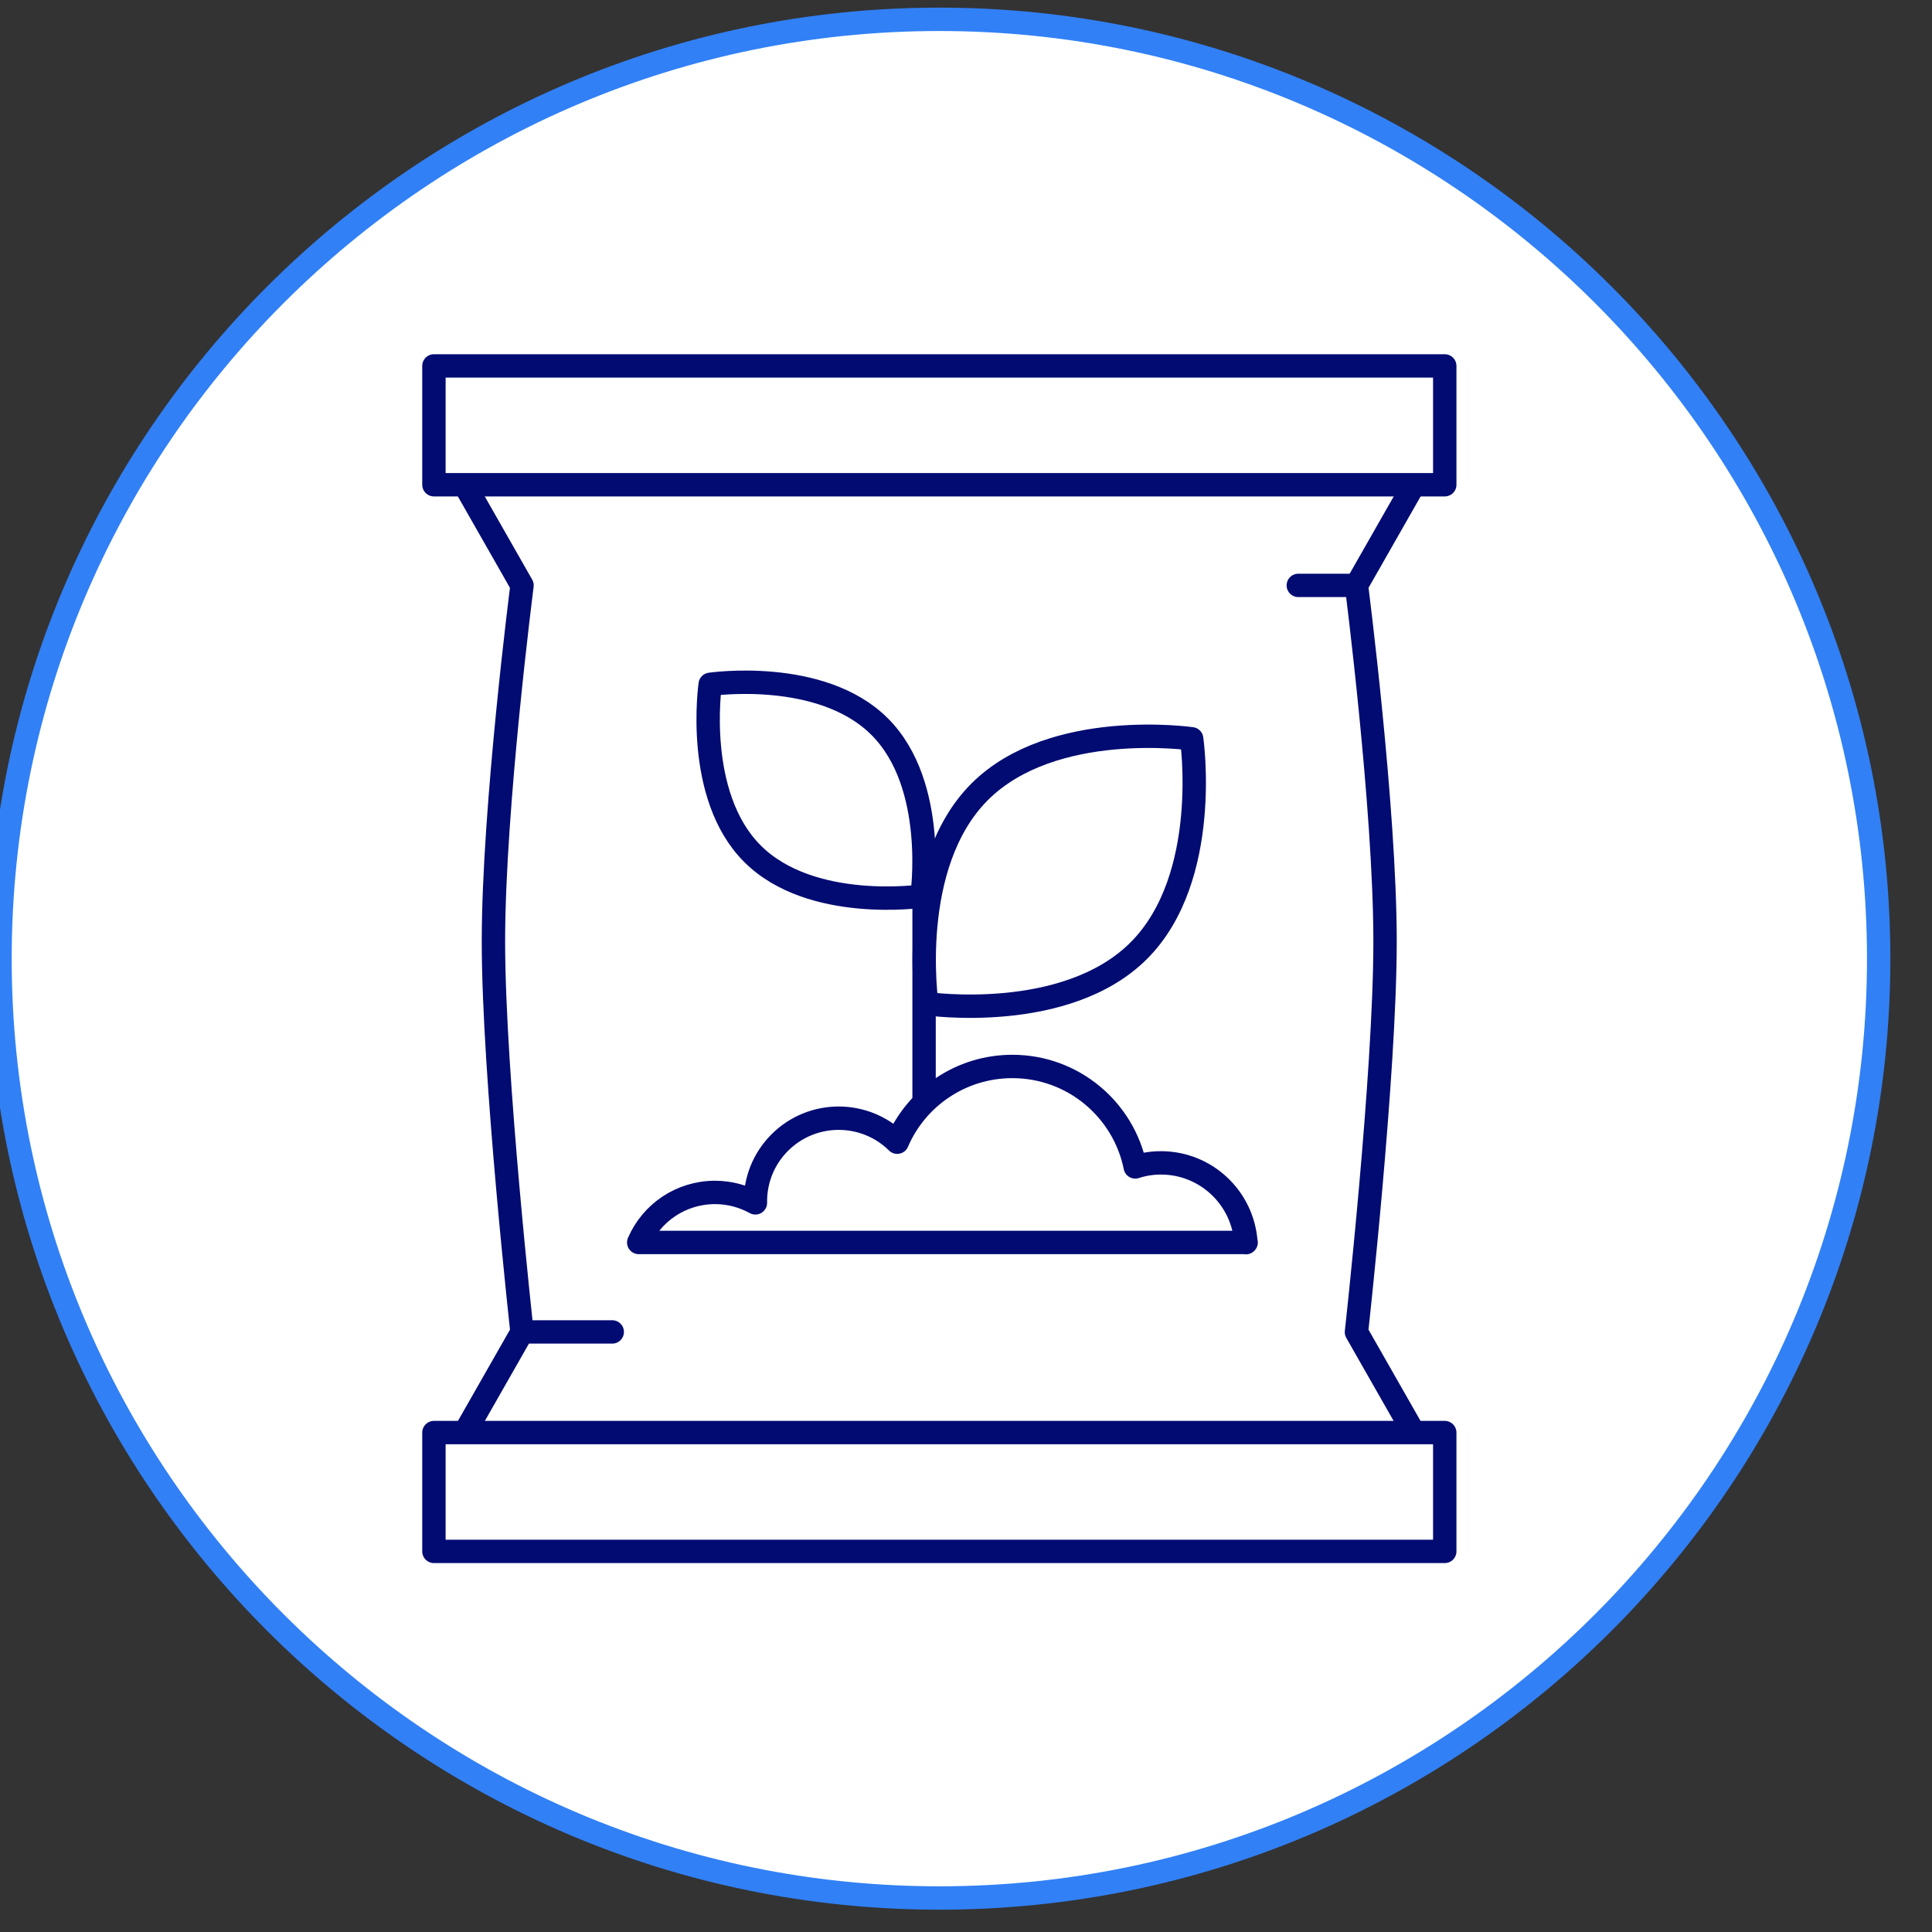 <svg xmlns="http://www.w3.org/2000/svg" fill="none" viewBox="0 0 100 100" height="100" width="100">
<rect x="0" y="0" width="100" height="100" fill="#333333" stroke="none"/>
<g clip-path="url(#clip0_39_87)">
<path stroke-linejoin="round" stroke-linecap="round" stroke-width="1.21" stroke="#3180F6" fill="white" d="M48.62 98.24C21.81 98.24 0 76.43 0 49.62C0 22.81 21.81 1 48.62 1C75.43 1 97.24 22.81 97.24 49.62C97.24 76.43 75.43 98.24 48.62 98.24Z"></path>
<path fill="white" d="M24.05 25.09L27.02 30.3C27.02 30.3 25.54 41.8 25.54 48.73C25.54 55.66 27.02 68.95 27.02 68.95L24.05 74.16"></path>
<path stroke-linejoin="round" stroke-linecap="round" stroke-width="1.21" stroke="#010B72" d="M24.05 25.09L27.02 30.3C27.02 30.3 25.54 41.8 25.54 48.73C25.54 55.66 27.02 68.95 27.02 68.95L24.05 74.16"></path>
<path fill="white" d="M73.18 25.09L70.21 30.3C70.21 30.3 71.69 41.8 71.69 48.73C71.69 55.66 70.21 68.95 70.21 68.95L73.18 74.16"></path>
<path stroke-linejoin="round" stroke-linecap="round" stroke-width="1.21" stroke="#010B72" d="M73.18 25.09L70.21 30.3C70.21 30.3 71.69 41.8 71.69 48.73C71.69 55.66 70.21 68.95 70.21 68.95L73.18 74.16"></path>
<path stroke-linejoin="round" stroke-linecap="round" stroke-width="1.21" stroke="#010B72" fill="white" d="M74.78 18.94H22.46V25.09H74.78V18.94Z"></path>
<path stroke-linejoin="round" stroke-linecap="round" stroke-width="1.21" stroke="#010B72" fill="white" d="M74.78 74.15H22.46V80.3H74.78V74.15Z"></path>
<path stroke-linejoin="round" stroke-linecap="round" stroke-width="1.21" stroke="#010B72" d="M31.69 68.94H27.02"></path>
<path stroke-linejoin="round" stroke-linecap="round" stroke-width="1.21" stroke="#010B72" d="M67.2 30.3H70.21"></path>
<path stroke-linejoin="round" stroke-linecap="round" stroke-width="1.21" stroke="#010B72" fill="white" d="M64.5 64.31H33.06C33.72 62.78 35.24 61.72 37.01 61.72C37.77 61.72 38.48 61.92 39.1 62.26C39.08 61.13 39.5 60 40.36 59.14C42.04 57.46 44.76 57.46 46.44 59.12C47.43 56.81 49.73 55.2 52.4 55.2C55.54 55.2 58.16 57.43 58.76 60.4C59.18 60.26 59.63 60.19 60.09 60.19C62.43 60.19 64.34 62.01 64.49 64.32L64.5 64.31Z"></path>
<path stroke-linejoin="round" stroke-linecap="round" stroke-width="1.21" stroke="#010B72" d="M47.83 56.77V43.69"></path>
<path stroke-linejoin="round" stroke-linecap="round" stroke-width="1.21" stroke="#010B72" fill="white" d="M50.71 40.98C46.92 44.77 47.97 51.95 47.97 51.95C47.97 51.95 55.15 52.99 58.94 49.21C62.73 45.42 61.68 38.24 61.68 38.24C61.68 38.24 54.5 37.2 50.71 40.98Z"></path>
<path stroke-linejoin="round" stroke-linecap="round" stroke-width="1.21" stroke="#010B72" fill="white" d="M38.95 44.19C41.98 47.22 47.72 46.38 47.72 46.38C47.72 46.38 48.56 40.63 45.53 37.61C42.5 34.58 36.76 35.42 36.76 35.42C36.76 35.42 35.92 41.17 38.95 44.19Z"></path>
</g>
<defs>
<clipPath id="clip0_39_87">
<rect fill="white" height="100" width="100"></rect>
</clipPath>
</defs>
</svg>
